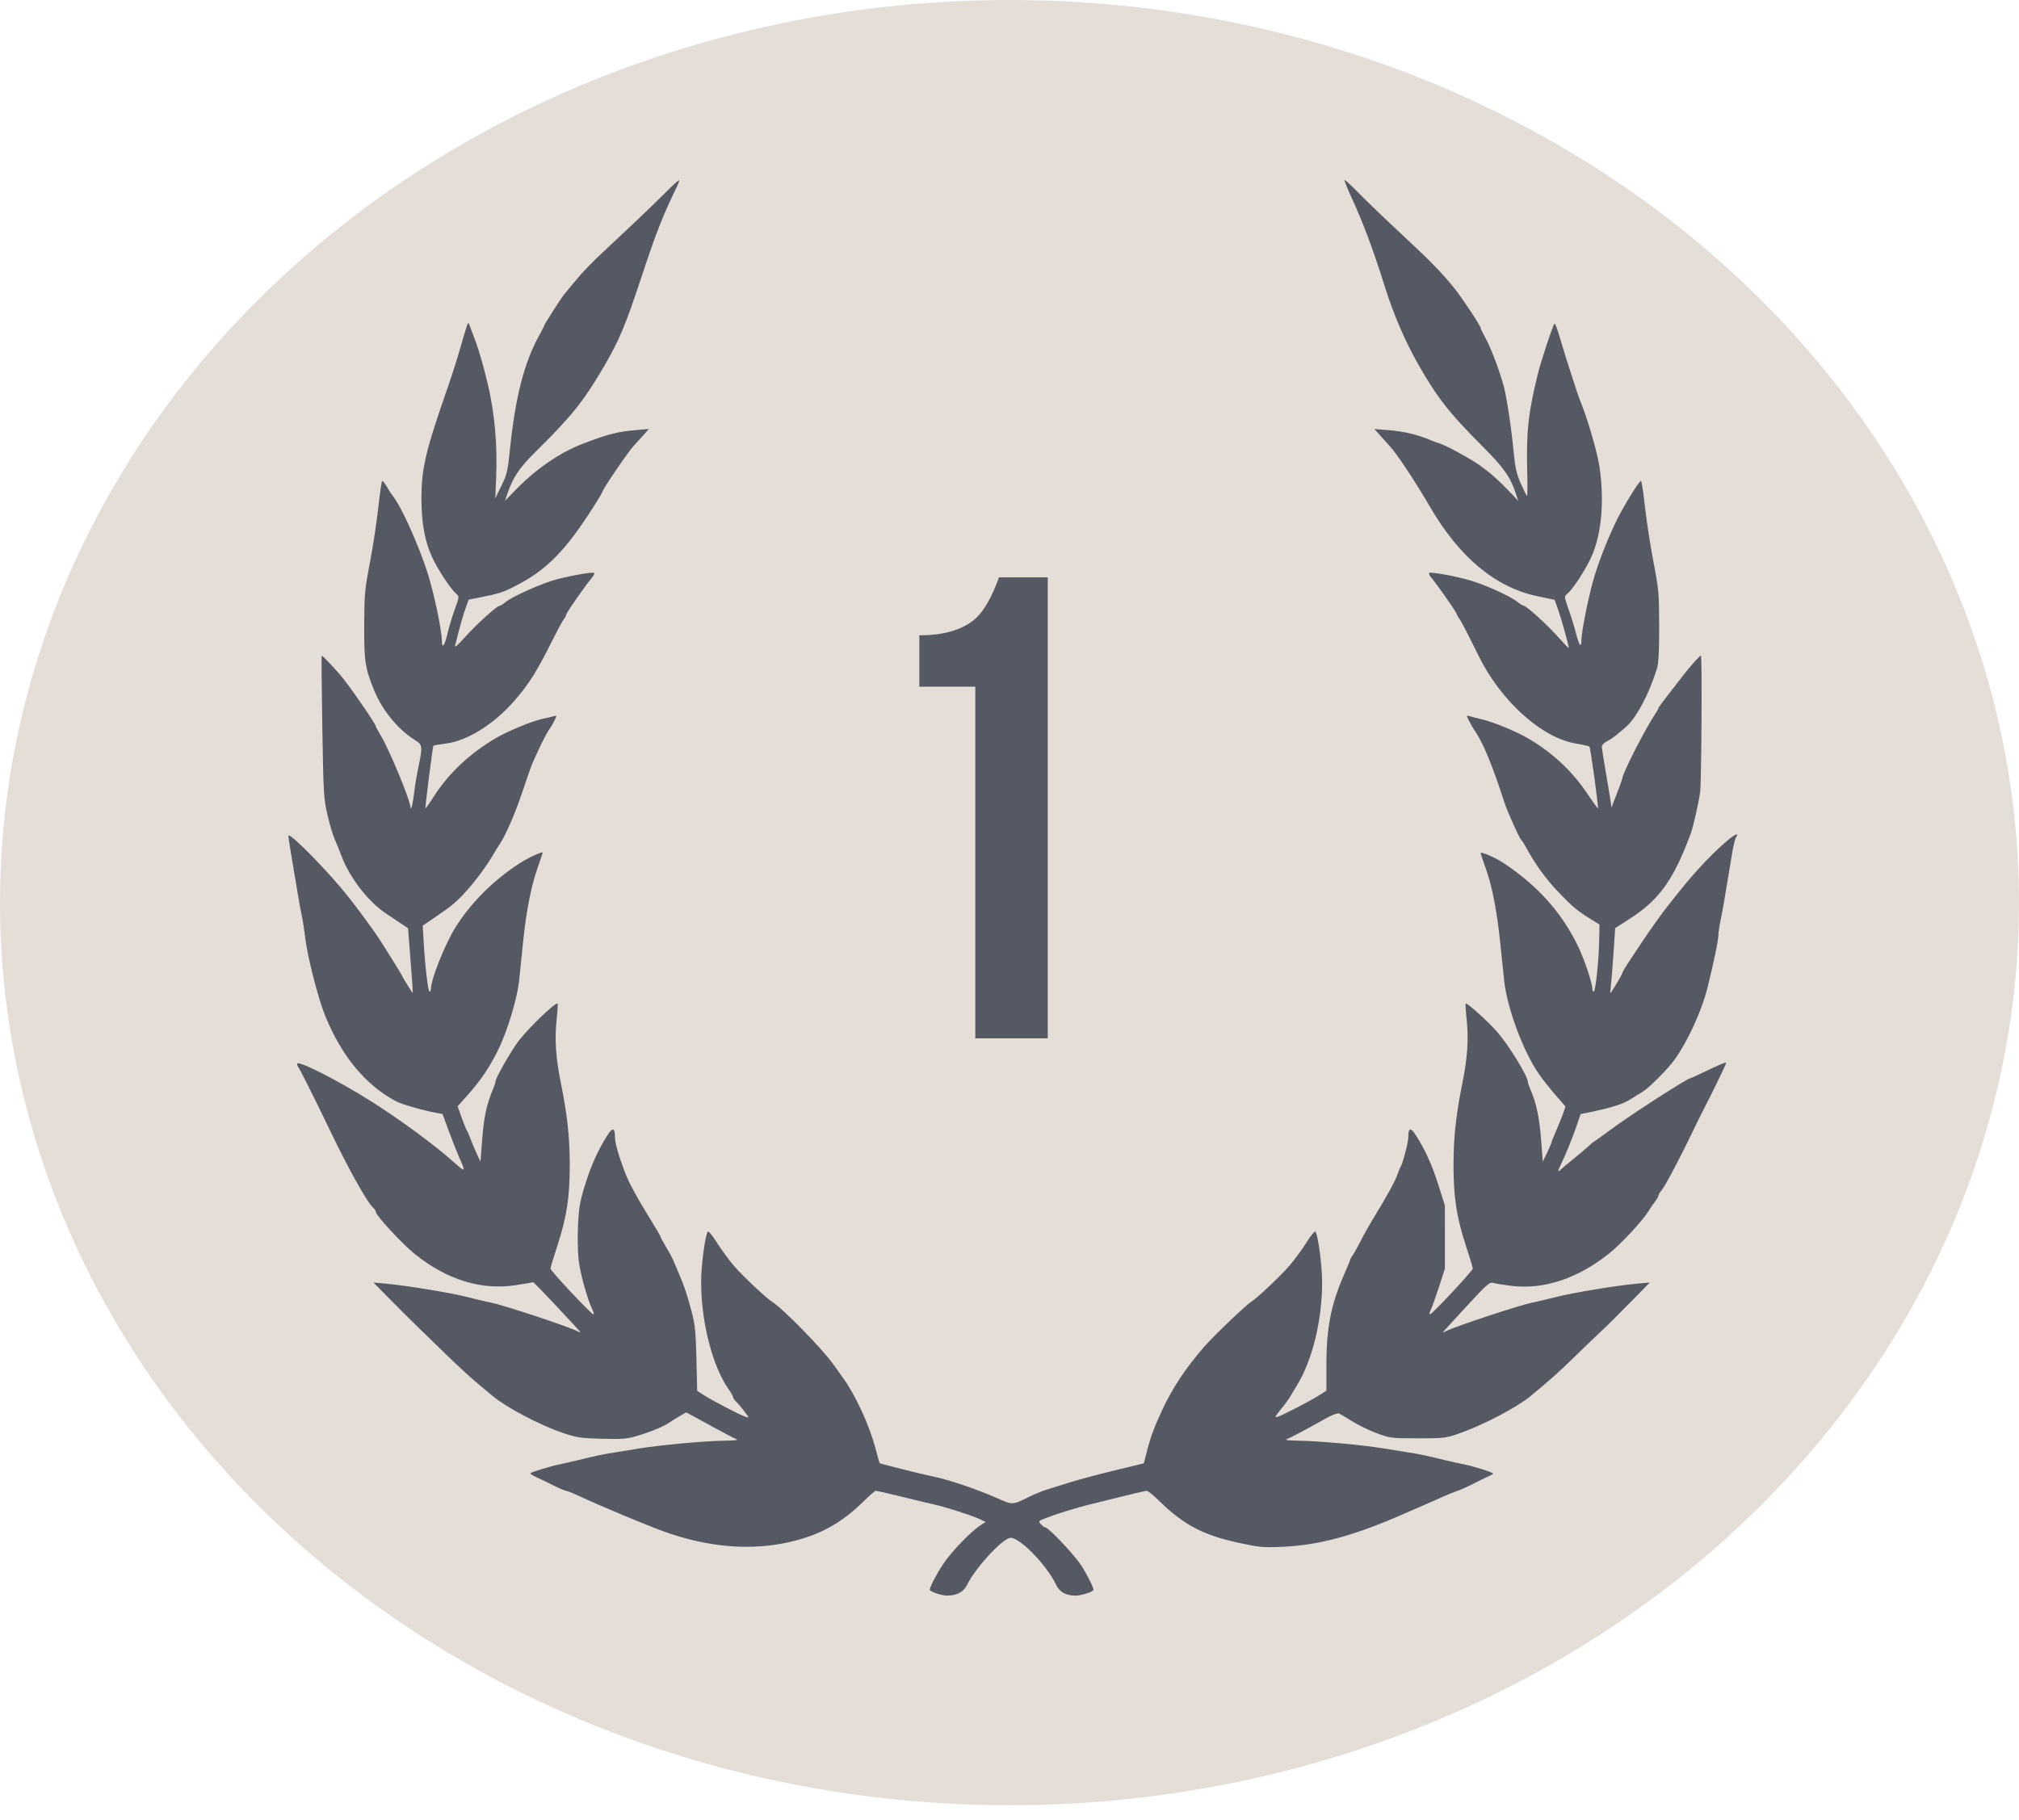 <?xml version="1.0" encoding="UTF-8"?> <svg xmlns="http://www.w3.org/2000/svg" width="61" height="55" viewBox="0 0 61 55" fill="none"><ellipse cx="30.5" cy="27.276" rx="30.5" ry="27.276" fill="#E5DED7"></ellipse><path d="M27.776 19.199C28.532 19.199 29.102 19.026 29.487 18.681C29.739 18.443 29.971 18.032 30.183 17.448H31.656V31.376H29.467V20.751H27.776V19.199Z" fill="#545963"></path><path fill-rule="evenodd" clip-rule="evenodd" d="M20.314 5.615C20.212 5.715 19.999 5.924 19.842 6.079C19.685 6.234 19.396 6.512 19.2 6.696C19.004 6.88 18.747 7.121 18.629 7.233C18.512 7.344 18.323 7.521 18.21 7.627C17.835 7.977 17.605 8.218 17.354 8.523C17.216 8.688 17.076 8.858 17.042 8.9C16.953 9.007 16.442 9.805 16.442 9.837C16.442 9.851 16.371 9.992 16.284 10.149C15.846 10.939 15.573 11.993 15.416 13.5C15.338 14.253 15.321 14.329 15.148 14.681L14.964 15.059L14.988 14.48C15.032 13.439 14.949 12.499 14.733 11.584C14.627 11.139 14.469 10.585 14.382 10.352C14.294 10.12 14.206 9.885 14.186 9.83C14.152 9.735 14.148 9.736 14.104 9.855C14.079 9.924 13.988 10.229 13.901 10.534C13.815 10.838 13.653 11.347 13.542 11.665C12.853 13.64 12.733 14.146 12.733 15.071C12.733 15.795 12.833 16.348 13.046 16.817C13.221 17.202 13.611 17.794 13.792 17.95C13.878 18.024 13.876 18.039 13.742 18.408C13.665 18.618 13.565 18.951 13.519 19.149C13.435 19.513 13.352 19.622 13.351 19.37C13.35 19.04 13.102 17.872 12.905 17.271C12.626 16.417 12.119 15.298 11.873 14.993C11.835 14.946 11.755 14.823 11.694 14.719C11.634 14.616 11.569 14.531 11.55 14.531C11.532 14.531 11.478 14.887 11.431 15.323C11.384 15.758 11.27 16.51 11.177 16.994C11.02 17.818 11.008 17.939 11.004 18.88C10.998 19.988 11.032 20.203 11.313 20.883C11.558 21.473 12.034 22.05 12.531 22.359C12.769 22.506 12.774 22.545 12.64 23.188C12.589 23.428 12.533 23.768 12.515 23.942C12.484 24.24 12.41 24.54 12.403 24.395C12.393 24.177 11.771 22.674 11.511 22.238C11.425 22.094 11.354 21.963 11.354 21.948C11.354 21.884 10.722 20.958 10.379 20.518C10.195 20.283 9.737 19.794 9.719 19.814C9.71 19.826 9.718 20.797 9.738 21.972C9.773 24.016 9.779 24.131 9.894 24.623C9.959 24.906 10.056 25.234 10.109 25.352C10.162 25.47 10.256 25.702 10.318 25.868C10.562 26.519 11.132 27.255 11.659 27.603C11.806 27.7 12.017 27.84 12.127 27.915L12.329 28.05L12.404 29.021C12.446 29.554 12.476 29.997 12.471 30.004C12.462 30.019 12.152 29.518 12.121 29.438C12.103 29.393 11.619 28.619 11.414 28.307C11.252 28.063 10.818 27.473 10.529 27.106C9.948 26.369 8.781 25.174 8.715 25.249C8.708 25.258 8.74 25.491 8.788 25.768C8.835 26.044 8.921 26.553 8.978 26.899C9.035 27.245 9.101 27.611 9.125 27.712C9.149 27.814 9.191 28.083 9.217 28.309C9.29 28.921 9.611 30.177 9.834 30.718C10.331 31.927 11.052 32.794 11.963 33.278C12.137 33.37 12.751 33.548 13.159 33.624L13.371 33.664L13.545 34.14C13.64 34.402 13.795 34.793 13.889 35.008C14.076 35.435 14.068 35.438 13.684 35.094C13.146 34.613 12.073 33.823 11.249 33.302C10.229 32.656 8.977 32.02 8.977 32.147C8.977 32.181 8.995 32.23 9.018 32.256C9.059 32.304 9.598 33.379 9.936 34.089C10.508 35.288 11.089 36.332 11.275 36.496C11.319 36.534 11.354 36.59 11.354 36.621C11.354 36.726 12.149 37.586 12.527 37.89C13.502 38.676 14.548 38.999 15.593 38.834C15.863 38.792 16.095 38.753 16.11 38.748C16.134 38.74 17.535 40.229 17.536 40.262C17.536 40.27 17.498 40.256 17.453 40.231C17.213 40.099 15.191 39.43 14.825 39.361C14.708 39.339 14.387 39.264 14.112 39.193C13.601 39.063 12.277 38.846 11.639 38.788L11.283 38.756L11.77 39.25C12.038 39.522 12.432 39.915 12.646 40.122C12.86 40.329 13.105 40.567 13.19 40.65C13.951 41.394 14.239 41.655 14.893 42.192C15.325 42.546 16.302 43.06 16.989 43.295C17.419 43.442 17.532 43.459 18.178 43.477C18.781 43.494 18.942 43.481 19.224 43.398C19.661 43.268 20.022 43.12 20.212 42.994C20.296 42.937 20.448 42.843 20.548 42.785L20.732 42.679L20.953 42.799C21.074 42.865 21.398 43.042 21.673 43.192C21.947 43.342 22.215 43.479 22.267 43.498C22.319 43.516 22.148 43.533 21.887 43.536C21.285 43.544 19.94 43.666 19.319 43.77C19.057 43.814 18.715 43.869 18.558 43.893C18.257 43.938 18.009 43.99 17.464 44.123C17.281 44.168 17.035 44.223 16.918 44.247C16.666 44.297 16.059 44.482 16.025 44.518C16.012 44.532 16.095 44.587 16.209 44.639C16.324 44.692 16.559 44.805 16.732 44.892C16.904 44.978 17.071 45.049 17.102 45.049C17.134 45.049 17.324 45.127 17.526 45.221C18.1 45.491 19.507 46.079 20.044 46.274C21.395 46.764 22.713 46.871 23.901 46.587C24.794 46.373 25.421 46.025 26.085 45.375C26.268 45.196 26.436 45.048 26.459 45.047C26.481 45.047 26.831 45.127 27.236 45.227C27.641 45.327 28.08 45.432 28.211 45.46C28.546 45.533 29.364 45.794 29.59 45.901L29.78 45.991L29.628 46.088C29.336 46.276 28.746 46.888 28.497 47.261C28.296 47.562 28.092 47.956 28.092 48.041C28.092 48.095 28.453 48.217 28.612 48.217C28.91 48.217 29.118 48.103 29.225 47.881C29.459 47.398 30.233 46.547 30.505 46.475C30.761 46.407 31.613 47.268 31.915 47.902C32.014 48.109 32.212 48.217 32.493 48.217C32.671 48.217 33.037 48.099 33.037 48.041C33.037 47.966 32.844 47.581 32.674 47.316C32.462 46.986 31.681 46.157 31.582 46.156C31.554 46.156 31.494 46.112 31.449 46.06C31.37 45.969 31.375 45.962 31.572 45.884C31.888 45.759 32.551 45.551 32.895 45.47C33.065 45.43 33.515 45.319 33.895 45.223C34.275 45.128 34.614 45.049 34.649 45.049C34.683 45.049 34.861 45.196 35.044 45.375C35.754 46.071 36.356 46.388 37.394 46.615C38.046 46.758 38.152 46.768 38.743 46.742C39.893 46.691 40.982 46.388 42.571 45.677C42.65 45.642 42.831 45.563 42.975 45.502C43.119 45.441 43.376 45.328 43.546 45.25C43.716 45.173 43.939 45.082 44.041 45.048C44.143 45.014 44.346 44.923 44.493 44.847C44.639 44.771 44.839 44.673 44.937 44.63C45.035 44.587 45.115 44.541 45.115 44.529C45.115 44.495 44.469 44.294 44.192 44.241C44.059 44.216 43.811 44.161 43.641 44.12C43.105 43.988 42.865 43.937 42.571 43.893C42.414 43.869 42.072 43.814 41.81 43.77C41.19 43.666 39.844 43.544 39.242 43.536C38.981 43.533 38.81 43.516 38.862 43.497C38.967 43.459 39.539 43.156 40.047 42.868C40.23 42.764 40.409 42.695 40.451 42.712C40.492 42.728 40.668 42.832 40.842 42.942C41.015 43.053 41.346 43.215 41.579 43.303C41.991 43.459 42.019 43.463 42.833 43.464C43.651 43.465 43.672 43.462 44.14 43.297C44.83 43.053 45.832 42.525 46.235 42.194C46.81 41.719 47.102 41.461 47.516 41.055C47.778 40.799 48.122 40.468 48.281 40.318C48.629 39.991 48.707 39.913 49.347 39.264L49.846 38.756L49.501 38.786C48.893 38.838 47.532 39.061 47.017 39.193C46.742 39.263 46.422 39.339 46.304 39.361C45.941 39.429 43.91 40.101 43.677 40.23C43.631 40.256 43.593 40.27 43.594 40.262C43.594 40.254 43.91 39.907 44.295 39.49C44.967 38.765 45.002 38.735 45.139 38.772C45.218 38.794 45.459 38.832 45.674 38.858C46.648 38.973 47.662 38.637 48.605 37.887C48.975 37.592 49.611 36.911 49.802 36.605C49.863 36.507 49.956 36.37 50.009 36.301C50.062 36.232 50.106 36.154 50.107 36.128C50.107 36.102 50.148 36.034 50.196 35.977C50.309 35.846 50.769 34.974 51.18 34.114C51.273 33.92 51.396 33.671 51.453 33.561C51.712 33.063 52.153 32.157 52.153 32.122C52.153 32.084 51.983 32.154 51.4 32.435C51.235 32.515 51.089 32.58 51.076 32.58C50.985 32.58 49.251 33.699 48.66 34.139C48.456 34.291 48.248 34.441 48.197 34.472C48.146 34.503 48.047 34.583 47.977 34.65C47.907 34.717 47.71 34.883 47.54 35.02C47.37 35.156 47.203 35.297 47.168 35.332C47.06 35.442 47.055 35.403 47.151 35.207C47.293 34.918 47.523 34.351 47.645 33.991L47.754 33.666L48.158 33.582C48.721 33.464 49.054 33.353 49.276 33.211C49.38 33.143 49.541 33.044 49.632 32.989C49.831 32.87 50.41 32.285 50.608 32.002C51.009 31.432 51.419 30.529 51.589 29.843C51.781 29.066 51.914 28.431 51.915 28.282C51.916 28.199 51.945 27.995 51.98 27.829C52.039 27.552 52.112 27.134 52.323 25.843C52.366 25.581 52.423 25.337 52.45 25.302C52.548 25.173 52.447 25.192 52.267 25.337C51.824 25.693 51.231 26.314 50.72 26.958C50.625 27.078 50.484 27.255 50.407 27.352C50.234 27.567 49.807 28.165 49.593 28.492C49.506 28.625 49.34 28.875 49.224 29.048C49.109 29.22 49.014 29.382 49.014 29.407C49.014 29.444 48.718 29.941 48.655 30.01C48.646 30.02 48.649 29.952 48.663 29.859C48.676 29.766 48.713 29.32 48.744 28.868L48.8 28.047L49.252 27.755C50.137 27.184 50.566 26.582 51.082 25.19C51.16 24.979 51.325 24.249 51.367 23.933C51.407 23.629 51.428 19.81 51.39 19.81C51.354 19.81 51.047 20.155 50.845 20.421C50.766 20.524 50.569 20.78 50.405 20.988C50.242 21.197 50.108 21.381 50.108 21.398C50.108 21.415 50.06 21.5 50.001 21.587C49.709 22.02 49.014 23.384 49.014 23.524C49.014 23.544 48.941 23.75 48.851 23.981L48.688 24.401L48.66 24.205C48.644 24.096 48.579 23.699 48.514 23.322C48.449 22.945 48.396 22.601 48.396 22.558C48.396 22.515 48.465 22.444 48.55 22.401C48.704 22.323 48.827 22.229 49.137 21.955C49.45 21.677 49.826 20.963 50.067 20.187C50.11 20.046 50.129 19.669 50.128 18.93C50.126 17.919 50.119 17.835 49.954 16.969C49.859 16.471 49.744 15.719 49.697 15.297C49.651 14.876 49.598 14.531 49.579 14.531C49.536 14.531 49.231 15.005 48.98 15.461C48.708 15.956 48.38 16.744 48.182 17.381C48.015 17.919 47.778 19.083 47.778 19.367C47.778 19.597 47.706 19.493 47.612 19.128C47.565 18.945 47.466 18.621 47.391 18.41C47.259 18.035 47.258 18.023 47.346 17.95C47.523 17.802 47.908 17.214 48.082 16.825C48.39 16.139 48.479 15.126 48.322 14.09C48.254 13.647 47.967 12.66 47.755 12.143C47.71 12.032 47.623 11.783 47.563 11.589C47.503 11.396 47.412 11.113 47.361 10.961C47.31 10.809 47.208 10.476 47.135 10.222C47.061 9.967 46.986 9.768 46.969 9.78C46.92 9.812 46.561 10.895 46.453 11.338C46.169 12.506 46.111 13.055 46.142 14.267C46.153 14.661 46.15 14.983 46.136 14.983C46.123 14.983 46.04 14.819 45.951 14.619C45.819 14.32 45.781 14.15 45.734 13.676C45.672 13.03 45.577 12.361 45.477 11.857C45.396 11.449 45.069 10.55 44.876 10.204C44.798 10.065 44.735 9.934 44.735 9.912C44.735 9.848 44.17 8.994 43.936 8.704C43.557 8.235 43.215 7.885 42.333 7.065C41.863 6.628 41.29 6.078 41.06 5.843C40.831 5.608 40.634 5.426 40.622 5.438C40.611 5.45 40.699 5.674 40.819 5.936C41.191 6.745 41.488 7.542 41.843 8.673C42.102 9.501 42.46 10.328 42.864 11.036C43.428 12.023 43.793 12.488 44.769 13.466C45.445 14.142 45.626 14.399 45.803 14.929L45.872 15.135L45.596 14.845C45.275 14.508 45.043 14.304 44.707 14.061C44.435 13.865 43.68 13.453 43.498 13.402C43.433 13.383 43.337 13.349 43.284 13.326C42.861 13.14 42.428 13.035 41.929 12.996L41.525 12.964L41.715 13.179C41.82 13.296 41.94 13.428 41.981 13.472C42.183 13.681 42.763 14.555 43.194 15.297C44.086 16.838 45.179 17.75 46.452 18.017L46.969 18.125L47.085 18.452C47.183 18.73 47.397 19.506 47.397 19.584C47.397 19.598 47.242 19.436 47.053 19.224C46.713 18.846 46.11 18.302 46.03 18.302C46.008 18.302 45.919 18.246 45.832 18.178C45.588 17.988 44.755 17.621 44.307 17.507C43.787 17.374 43.215 17.277 43.178 17.316C43.162 17.333 43.193 17.398 43.246 17.46C43.416 17.658 43.981 18.463 44.009 18.547C44.024 18.592 44.062 18.662 44.094 18.704C44.149 18.774 44.351 19.164 44.668 19.81C45.348 21.193 46.587 22.305 47.635 22.473C47.831 22.504 48.005 22.546 48.023 22.565C48.055 22.602 48.301 24.399 48.278 24.426C48.27 24.434 48.139 24.253 47.985 24.023C47.516 23.318 46.941 22.773 46.203 22.333C45.834 22.113 45.156 21.829 44.784 21.74C44.613 21.699 44.434 21.653 44.386 21.638C44.303 21.612 44.303 21.618 44.382 21.779C44.427 21.871 44.51 22.015 44.568 22.098C44.809 22.446 45.1 23.152 45.449 24.238C45.546 24.538 45.912 25.349 45.969 25.391C45.989 25.404 46.056 25.511 46.118 25.627C46.376 26.104 46.705 26.559 47.059 26.931C47.494 27.388 47.639 27.511 48.035 27.758L48.325 27.937L48.315 28.436C48.303 29.057 48.206 29.966 48.151 29.966C48.129 29.966 48.11 29.926 48.11 29.878C48.109 29.718 47.877 29.016 47.702 28.646C47.213 27.607 46.468 26.767 45.422 26.076C45.181 25.916 44.735 25.723 44.735 25.778C44.735 25.797 44.808 26.018 44.898 26.268C45.087 26.798 45.23 27.544 45.331 28.533C45.37 28.92 45.422 29.418 45.446 29.639C45.535 30.469 46.026 31.784 46.501 32.464C46.609 32.62 46.833 32.902 46.998 33.092L47.297 33.437L47.234 33.625C47.199 33.728 47.104 33.965 47.023 34.153C46.941 34.34 46.874 34.508 46.874 34.525C46.874 34.542 46.816 34.679 46.744 34.829L46.613 35.102L46.558 34.407C46.507 33.747 46.414 33.324 46.23 32.9C46.192 32.812 46.161 32.72 46.161 32.694C46.161 32.523 45.581 31.578 45.229 31.176C44.952 30.86 44.317 30.29 44.283 30.326C44.271 30.338 44.285 30.562 44.313 30.823C44.375 31.404 44.337 31.968 44.183 32.73C43.989 33.695 43.915 34.37 43.915 35.195C43.914 36.175 44.006 36.777 44.284 37.627C44.401 37.984 44.497 38.302 44.497 38.334C44.497 38.399 43.303 39.68 43.213 39.711C43.176 39.724 43.181 39.683 43.227 39.587C43.265 39.508 43.377 39.194 43.476 38.89L43.655 38.337L43.655 37.382L43.654 36.427L43.455 35.798C43.26 35.186 43.059 34.744 42.772 34.297C42.617 34.057 42.549 34.08 42.548 34.373C42.547 34.532 42.377 35.178 42.311 35.27C42.292 35.298 42.252 35.397 42.222 35.49C42.165 35.668 41.89 36.169 41.501 36.804C41.374 37.011 41.202 37.316 41.119 37.482C41.036 37.648 40.927 37.844 40.878 37.917C40.828 37.991 40.788 38.064 40.788 38.08C40.788 38.096 40.715 38.273 40.626 38.474C40.217 39.401 40.075 40.112 40.075 41.229V42.024L39.849 42.168C39.581 42.338 38.769 42.758 38.603 42.812C38.501 42.846 38.512 42.818 38.698 42.589C38.814 42.445 38.931 42.289 38.957 42.241C38.983 42.194 39.082 42.031 39.175 41.88C39.648 41.12 39.948 39.896 39.945 38.739C39.943 38.244 39.832 37.381 39.748 37.221C39.729 37.184 39.62 37.313 39.471 37.548C39.337 37.761 39.103 38.078 38.953 38.253C38.696 38.553 37.975 39.233 37.796 39.343C37.639 39.44 36.672 40.365 36.389 40.689C35.831 41.329 35.419 41.949 35.112 42.611C34.856 43.162 34.763 43.418 34.629 43.943L34.558 44.22L33.667 44.436C33.177 44.554 32.562 44.72 32.3 44.803C32.039 44.886 31.725 44.984 31.603 45.021C31.481 45.058 31.246 45.156 31.08 45.238C30.587 45.483 30.599 45.483 30.095 45.259C29.517 45.003 28.645 44.708 28.212 44.622C27.9 44.56 26.613 44.239 26.578 44.214C26.57 44.208 26.514 44.015 26.455 43.784C26.277 43.096 25.852 42.166 25.483 41.656C25.403 41.545 25.267 41.355 25.181 41.233C24.852 40.767 23.653 39.54 23.333 39.343C23.154 39.233 22.433 38.553 22.176 38.253C22.026 38.078 21.793 37.761 21.658 37.548C21.509 37.313 21.4 37.184 21.381 37.221C21.296 37.384 21.184 38.243 21.183 38.739C21.182 39.958 21.533 41.315 22.027 42C22.093 42.092 22.148 42.19 22.148 42.218C22.148 42.246 22.193 42.312 22.248 42.364C22.304 42.417 22.415 42.548 22.495 42.655C22.639 42.846 22.639 42.849 22.525 42.813C22.368 42.764 21.558 42.344 21.285 42.171L21.064 42.031L21.041 41.064C21.021 40.235 21 40.032 20.898 39.644C20.763 39.13 20.666 38.839 20.523 38.513C20.468 38.389 20.394 38.213 20.358 38.123C20.322 38.033 20.218 37.836 20.127 37.686C20.035 37.535 19.961 37.397 19.961 37.38C19.961 37.362 19.846 37.163 19.706 36.937C19.265 36.227 19.001 35.743 18.881 35.426C18.692 34.928 18.582 34.539 18.581 34.371C18.58 34.08 18.512 34.057 18.358 34.297C18.071 34.747 17.865 35.201 17.683 35.784C17.522 36.301 17.491 36.47 17.465 37.008C17.447 37.358 17.455 37.826 17.482 38.07C17.527 38.475 17.742 39.251 17.903 39.587C17.945 39.676 17.951 39.724 17.919 39.712C17.829 39.681 16.632 38.401 16.632 38.336C16.632 38.303 16.728 37.984 16.845 37.627C17.123 36.777 17.215 36.175 17.214 35.195C17.214 34.37 17.14 33.695 16.946 32.73C16.792 31.968 16.754 31.404 16.816 30.823C16.844 30.562 16.858 30.339 16.847 30.327C16.789 30.265 15.896 31.133 15.629 31.51C15.371 31.875 14.968 32.592 14.968 32.687C14.968 32.717 14.938 32.812 14.901 32.9C14.705 33.361 14.621 33.746 14.57 34.407L14.516 35.103L14.392 34.835C14.324 34.687 14.24 34.487 14.206 34.39C14.172 34.294 14.126 34.19 14.105 34.16C14.084 34.13 14.012 33.954 13.946 33.769L13.826 33.432L14.126 33.094C14.531 32.638 14.767 32.289 15.039 31.751C15.315 31.203 15.625 30.187 15.684 29.639C15.707 29.418 15.758 28.92 15.797 28.533C15.895 27.563 16.039 26.808 16.232 26.257C16.321 26 16.395 25.781 16.395 25.769C16.395 25.719 15.987 25.905 15.714 26.079C14.931 26.579 14.245 27.259 13.771 28.007C13.454 28.508 13.018 29.596 13.018 29.889C13.018 29.931 13.001 29.966 12.979 29.966C12.933 29.966 12.844 29.223 12.801 28.478L12.771 27.971L13.121 27.734C13.683 27.352 13.785 27.265 14.128 26.884C14.404 26.577 14.759 26.084 14.944 25.753C14.97 25.706 15.039 25.597 15.096 25.511C15.268 25.254 15.536 24.648 15.738 24.058C15.842 23.754 15.97 23.385 16.02 23.237C16.12 22.947 16.508 22.145 16.607 22.022C16.641 21.981 16.705 21.871 16.749 21.779C16.826 21.618 16.826 21.612 16.743 21.64C16.695 21.655 16.549 21.69 16.418 21.716C16.102 21.78 15.35 22.088 14.975 22.308C14.198 22.764 13.55 23.374 13.108 24.067C12.976 24.274 12.862 24.436 12.854 24.427C12.839 24.409 13.073 22.561 13.094 22.533C13.1 22.524 13.274 22.494 13.478 22.468C14.124 22.385 14.921 21.886 15.537 21.181C15.995 20.655 16.211 20.309 16.75 19.232C16.874 18.983 17.006 18.744 17.042 18.7C17.078 18.656 17.108 18.598 17.108 18.571C17.108 18.52 17.703 17.666 17.882 17.46C17.936 17.398 17.967 17.333 17.951 17.316C17.914 17.277 17.343 17.373 16.823 17.506C16.393 17.616 15.483 18.021 15.272 18.196C15.202 18.254 15.126 18.302 15.102 18.302C15.019 18.302 14.42 18.842 14.069 19.233C13.827 19.503 13.727 19.588 13.75 19.504C13.768 19.437 13.823 19.224 13.872 19.03C13.921 18.837 14.005 18.553 14.06 18.4L14.159 18.121L14.457 18.062C15.08 17.938 15.195 17.901 15.564 17.712C16.53 17.218 17.098 16.636 17.989 15.224C18.106 15.039 18.201 14.875 18.201 14.86C18.201 14.793 18.996 13.627 19.147 13.472C19.189 13.428 19.309 13.296 19.414 13.178L19.604 12.963L19.224 12.995C18.662 13.043 18.388 13.113 17.631 13.4C16.914 13.672 16.181 14.177 15.537 14.845L15.257 15.135L15.326 14.929C15.491 14.436 15.69 14.137 16.173 13.661C17.255 12.596 17.636 12.121 18.24 11.087C18.715 10.273 18.887 9.861 19.389 8.347C19.834 7.001 20.009 6.556 20.464 5.612C20.503 5.532 20.527 5.459 20.518 5.45C20.509 5.44 20.417 5.515 20.314 5.615Z" fill="#545963"></path></svg> 